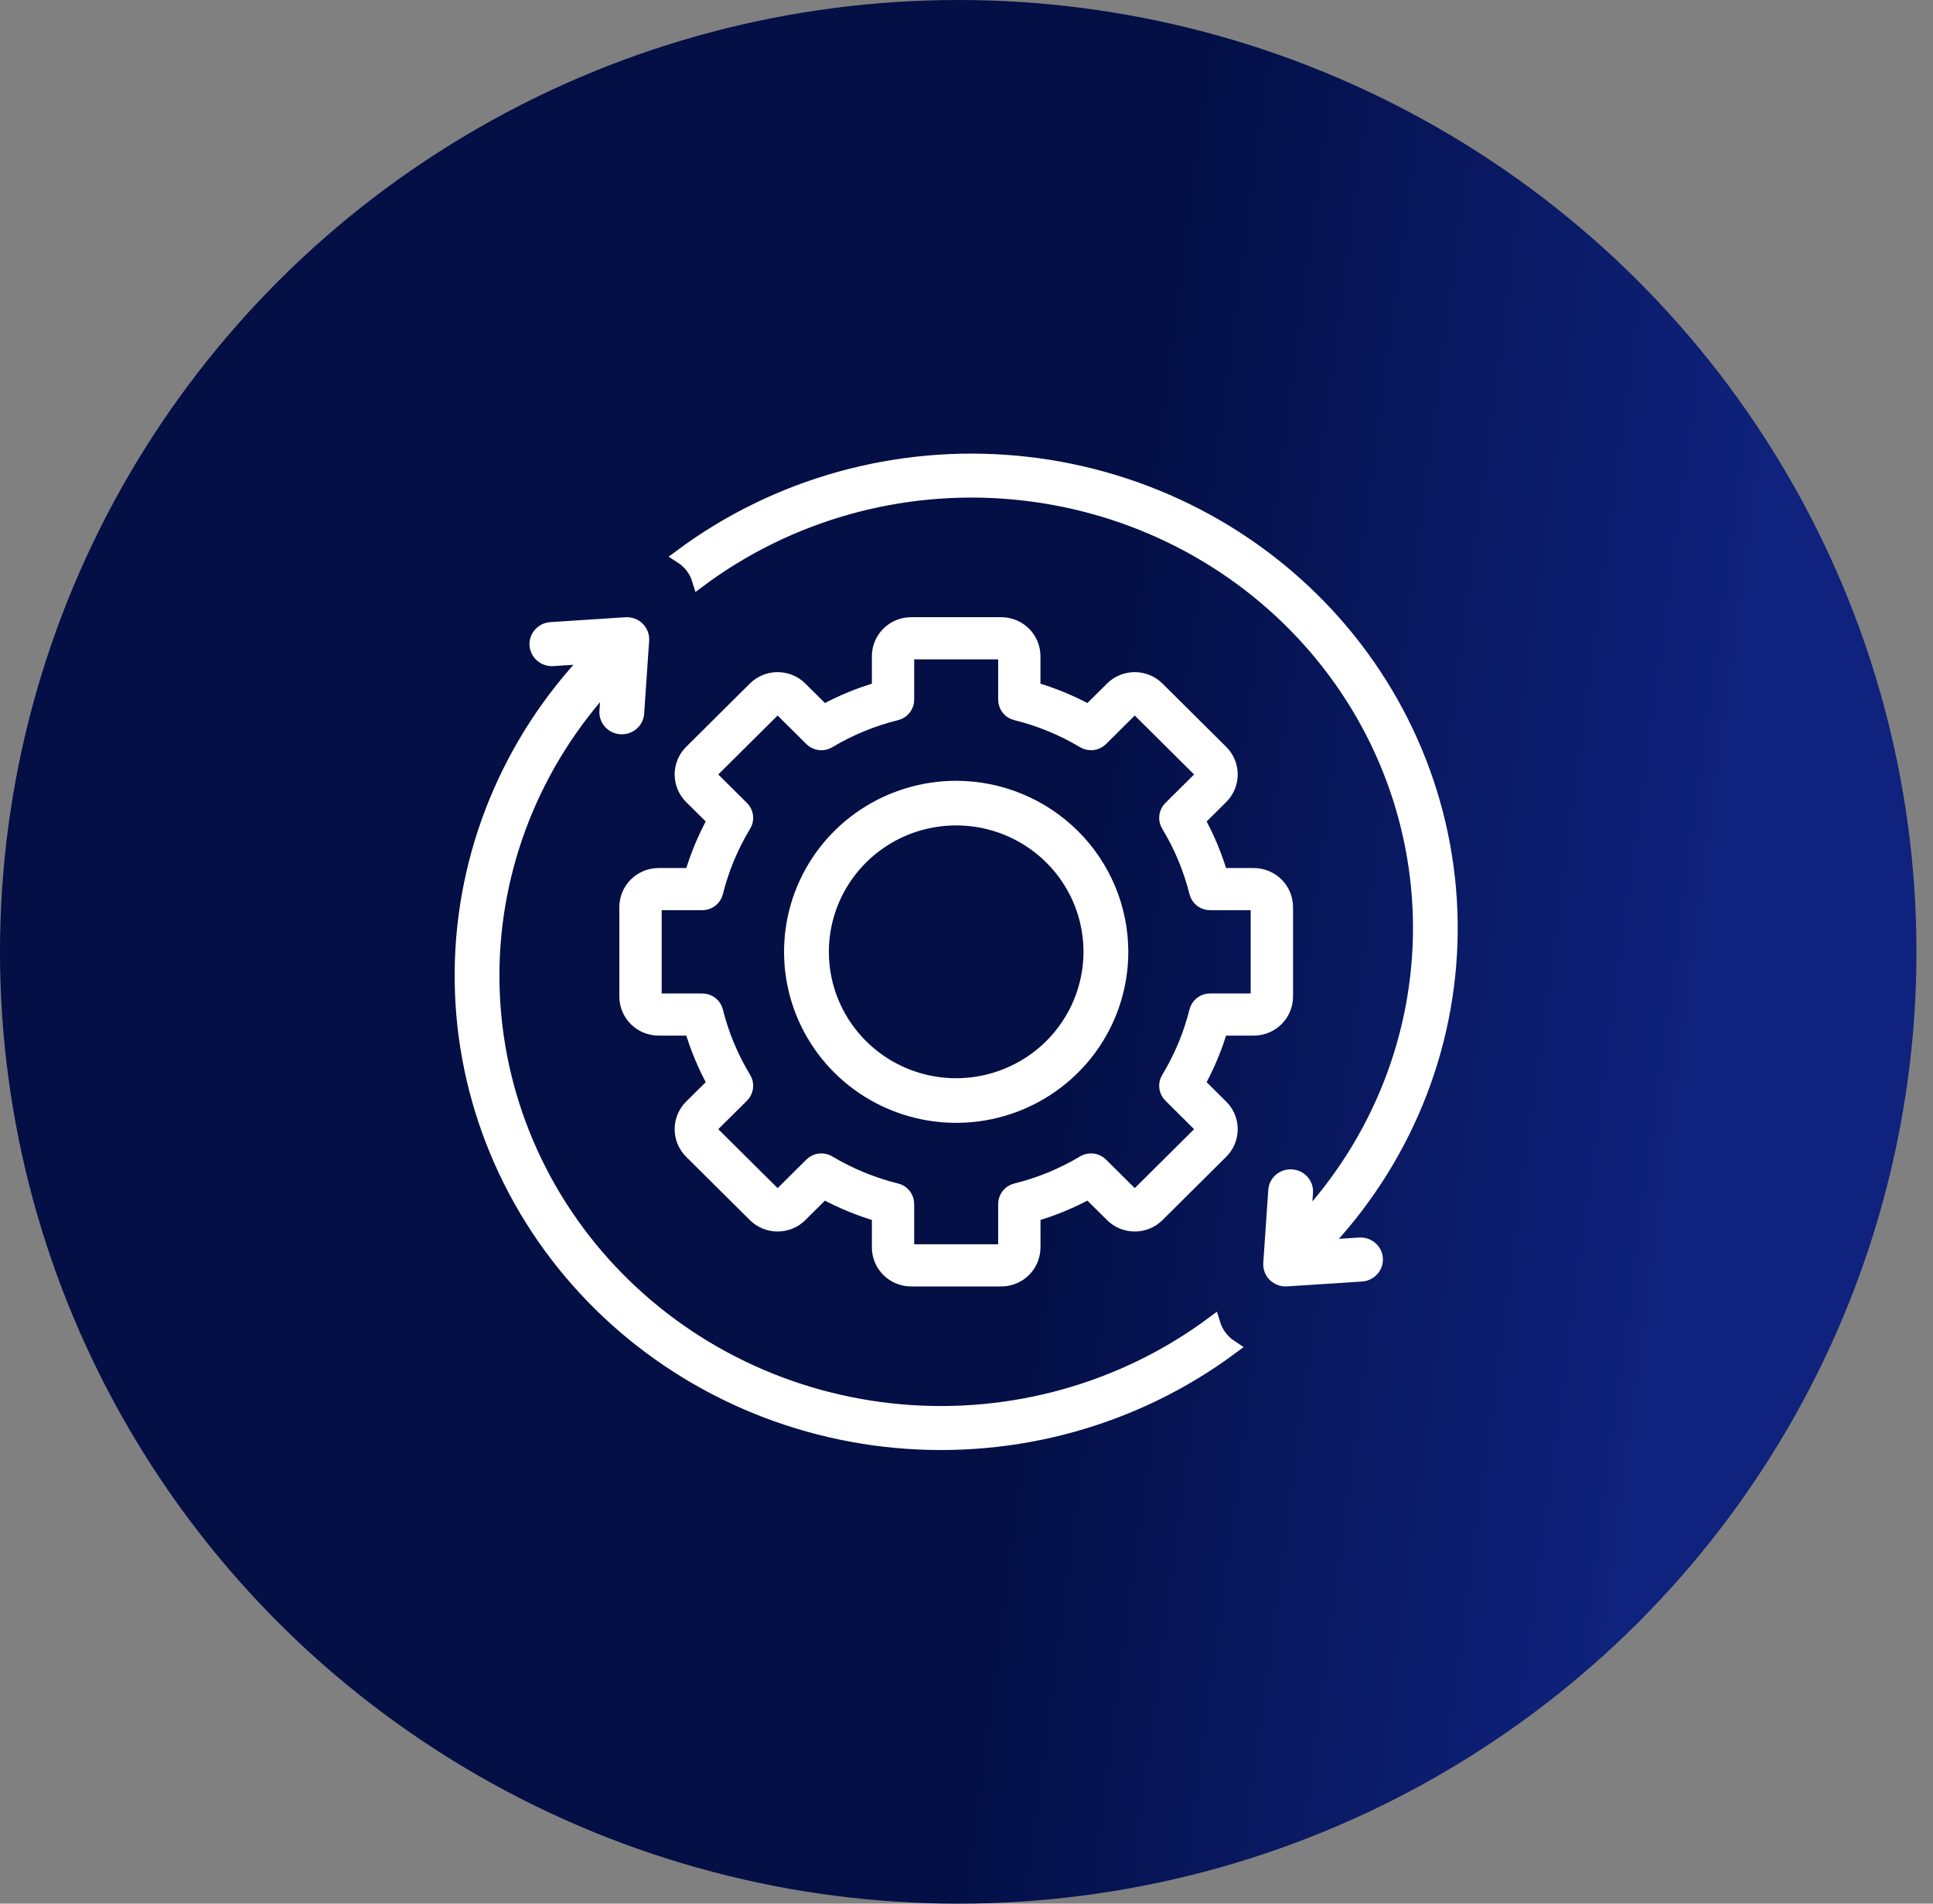 <svg width="65" height="64" viewBox="0 0 65 64" fill="none" xmlns="http://www.w3.org/2000/svg">
<rect x="0" y="0" width="65" height="64" fill="#808080" stroke="none"/>
<ellipse cx="32.222" cy="32" rx="32.222" ry="32" fill="url(#paint0_linear_31_4874)"/>
<path d="M40.786 44.511C37.789 46.736 34.047 47.789 30.296 47.462C26.544 47.135 23.053 45.452 20.509 42.744C17.964 40.036 16.55 36.498 16.544 32.825C16.538 29.152 17.941 25.61 20.476 22.893L20.406 23.914C20.398 24.044 20.442 24.172 20.53 24.27C20.618 24.368 20.742 24.428 20.875 24.436C21.009 24.445 21.14 24.402 21.241 24.316C21.341 24.23 21.402 24.109 21.411 23.979L21.579 21.524C21.584 21.454 21.573 21.384 21.548 21.318C21.523 21.253 21.483 21.193 21.433 21.144C21.382 21.094 21.321 21.056 21.254 21.031C21.187 21.007 21.115 20.996 21.043 21.001L18.525 21.165C18.392 21.173 18.268 21.233 18.18 21.331C18.092 21.429 18.047 21.557 18.056 21.687C18.065 21.817 18.126 21.939 18.227 22.024C18.328 22.11 18.459 22.153 18.592 22.145L19.891 22.06C17.131 24.933 15.578 28.711 15.539 32.647C15.5 36.583 16.979 40.39 19.683 43.313C22.386 46.236 26.117 48.063 30.136 48.431C34.155 48.799 38.169 47.682 41.383 45.301C41.096 45.113 40.885 44.834 40.786 44.511H40.786Z" fill="white" stroke="white" stroke-width="0.5"/>
<path d="M45.716 41.855L44.413 41.94C47.174 39.068 48.728 35.29 48.767 31.354C48.806 27.418 47.328 23.611 44.624 20.687C41.921 17.764 38.19 15.937 34.171 15.569C30.151 15.201 26.137 16.318 22.923 18.7C23.211 18.886 23.423 19.166 23.521 19.489C26.518 17.263 30.259 16.21 34.011 16.537C37.763 16.864 41.254 18.546 43.799 21.255C46.344 23.963 47.758 27.501 47.764 31.174C47.77 34.846 46.368 38.389 43.832 41.105L43.902 40.086C43.91 39.956 43.866 39.828 43.778 39.73C43.69 39.632 43.566 39.572 43.432 39.564C43.299 39.555 43.168 39.598 43.067 39.684C42.967 39.77 42.905 39.891 42.897 40.021L42.729 42.476C42.724 42.546 42.735 42.616 42.76 42.682C42.785 42.747 42.824 42.807 42.875 42.856C42.926 42.906 42.987 42.944 43.054 42.969C43.121 42.993 43.193 43.004 43.265 42.999L45.783 42.835C45.916 42.827 46.04 42.767 46.128 42.669C46.216 42.571 46.261 42.443 46.252 42.313C46.243 42.183 46.182 42.062 46.081 41.976C45.981 41.89 45.849 41.847 45.716 41.855Z" fill="white" stroke="white" stroke-width="0.5"/>
<path d="M32.153 26.5C31.058 26.5 29.987 26.823 29.076 27.427C28.165 28.031 27.456 28.89 27.036 29.895C26.617 30.9 26.508 32.006 26.721 33.073C26.935 34.14 27.462 35.12 28.237 35.889C29.011 36.658 29.998 37.182 31.073 37.394C32.147 37.606 33.26 37.498 34.272 37.081C35.284 36.665 36.149 35.96 36.758 35.056C37.366 34.151 37.691 33.088 37.691 32C37.69 30.542 37.106 29.144 36.067 28.113C35.029 27.082 33.621 26.502 32.153 26.5ZM32.153 36.5C31.257 36.5 30.381 36.236 29.636 35.742C28.89 35.247 28.31 34.544 27.967 33.722C27.624 32.9 27.534 31.995 27.709 31.122C27.884 30.249 28.315 29.447 28.949 28.818C29.583 28.189 30.39 27.76 31.269 27.587C32.148 27.413 33.059 27.502 33.887 27.843C34.715 28.183 35.423 28.76 35.921 29.5C36.419 30.24 36.684 31.11 36.684 32C36.683 33.193 36.205 34.337 35.356 35.181C34.506 36.024 33.354 36.499 32.153 36.5Z" fill="white" stroke="white" stroke-width="0.5"/>
<path d="M40.266 36.428C40.593 35.838 40.854 35.214 41.042 34.567H42.161C42.445 34.566 42.716 34.455 42.916 34.256C43.117 34.057 43.229 33.787 43.23 33.506V30.494C43.229 30.213 43.117 29.943 42.916 29.744C42.716 29.546 42.445 29.434 42.161 29.433H41.042C40.854 28.787 40.593 28.162 40.266 27.572L41.057 26.787C41.258 26.588 41.37 26.318 41.37 26.037C41.37 25.756 41.258 25.486 41.057 25.287L38.913 23.157C38.712 22.958 38.441 22.847 38.158 22.847C37.875 22.847 37.603 22.958 37.403 23.157L36.611 23.943C36.017 23.618 35.389 23.359 34.737 23.172V22.061C34.737 21.779 34.625 21.51 34.424 21.311C34.224 21.112 33.953 21 33.669 21H30.637C30.353 21 30.082 21.112 29.882 21.311C29.681 21.51 29.569 21.779 29.568 22.061V23.172C28.917 23.359 28.289 23.618 27.695 23.943L26.903 23.157C26.703 22.958 26.431 22.847 26.148 22.847C25.865 22.847 25.593 22.958 25.393 23.157L23.248 25.287C23.048 25.486 22.936 25.756 22.936 26.037C22.936 26.318 23.049 26.588 23.248 26.787L24.04 27.572C23.713 28.162 23.452 28.787 23.264 29.433H22.145C21.861 29.434 21.59 29.546 21.39 29.744C21.189 29.943 21.077 30.213 21.076 30.494V33.506C21.077 33.787 21.189 34.057 21.39 34.256C21.59 34.455 21.861 34.566 22.145 34.567H23.264C23.452 35.214 23.713 35.838 24.04 36.428L23.248 37.213C23.048 37.412 22.936 37.682 22.936 37.963C22.936 38.245 23.049 38.514 23.248 38.713L25.393 40.843C25.593 41.042 25.865 41.153 26.148 41.153C26.431 41.153 26.703 41.042 26.903 40.843L27.695 40.057C28.289 40.382 28.917 40.641 29.568 40.828V41.939C29.569 42.221 29.681 42.49 29.882 42.689C30.082 42.888 30.353 43 30.637 43H33.669C33.953 43 34.224 42.888 34.424 42.689C34.625 42.49 34.737 42.221 34.738 41.939V40.828C35.389 40.641 36.017 40.382 36.611 40.057L37.403 40.843C37.603 41.042 37.875 41.153 38.158 41.153C38.441 41.153 38.712 41.042 38.913 40.843L41.058 38.713C41.258 38.514 41.37 38.244 41.37 37.963C41.37 37.682 41.258 37.412 41.057 37.213L40.266 36.428ZM40.405 38.065L38.26 40.195C38.233 40.222 38.196 40.237 38.158 40.237C38.119 40.237 38.082 40.222 38.055 40.195L37.014 39.161C36.941 39.088 36.846 39.042 36.743 39.03C36.641 39.017 36.538 39.039 36.449 39.092C35.739 39.517 34.969 39.834 34.165 40.032C34.065 40.056 33.976 40.114 33.913 40.194C33.849 40.275 33.815 40.374 33.815 40.477V41.939C33.815 41.977 33.799 42.014 33.772 42.041C33.745 42.068 33.708 42.083 33.669 42.083H30.637C30.598 42.083 30.561 42.068 30.534 42.041C30.507 42.014 30.491 41.977 30.491 41.939V40.477C30.491 40.374 30.457 40.275 30.393 40.194C30.33 40.114 30.241 40.056 30.141 40.032C29.337 39.834 28.567 39.517 27.857 39.092C27.768 39.039 27.665 39.017 27.563 39.03C27.46 39.042 27.365 39.088 27.292 39.161L26.251 40.195C26.224 40.222 26.187 40.237 26.148 40.237C26.11 40.237 26.073 40.222 26.046 40.195L23.901 38.065C23.874 38.038 23.859 38.002 23.859 37.963C23.859 37.925 23.874 37.888 23.901 37.861L24.942 36.827C25.015 36.755 25.062 36.66 25.074 36.559C25.087 36.457 25.065 36.354 25.011 36.267C24.583 35.562 24.264 34.797 24.065 33.998C24.041 33.899 23.983 33.81 23.902 33.747C23.82 33.684 23.72 33.65 23.617 33.65H22.145C22.106 33.65 22.069 33.635 22.042 33.608C22.015 33.581 22 33.544 22 33.506V30.494C22 30.456 22.015 30.419 22.042 30.392C22.069 30.365 22.106 30.35 22.145 30.35H23.617C23.72 30.35 23.82 30.316 23.902 30.253C23.983 30.19 24.041 30.101 24.065 30.002C24.264 29.203 24.583 28.438 25.011 27.733C25.065 27.646 25.087 27.543 25.074 27.441C25.062 27.34 25.015 27.245 24.942 27.173L23.901 26.139C23.874 26.111 23.859 26.075 23.859 26.037C23.859 25.998 23.874 25.962 23.901 25.935L26.046 23.805C26.073 23.778 26.11 23.763 26.148 23.763C26.187 23.763 26.224 23.778 26.251 23.805L27.292 24.839C27.365 24.912 27.46 24.958 27.563 24.97C27.665 24.983 27.768 24.96 27.857 24.908C28.567 24.483 29.337 24.166 30.141 23.968C30.241 23.944 30.33 23.886 30.393 23.806C30.457 23.725 30.491 23.626 30.491 23.523V22.061C30.491 22.023 30.507 21.986 30.534 21.959C30.561 21.932 30.598 21.917 30.637 21.917H33.669C33.708 21.917 33.745 21.932 33.772 21.959C33.799 21.986 33.815 22.023 33.815 22.061V23.523C33.815 23.626 33.849 23.725 33.913 23.806C33.976 23.886 34.065 23.944 34.165 23.968C34.969 24.166 35.739 24.483 36.449 24.908C36.538 24.96 36.641 24.982 36.743 24.97C36.846 24.958 36.941 24.912 37.014 24.839L38.055 23.805C38.083 23.778 38.119 23.763 38.158 23.763C38.196 23.763 38.233 23.778 38.26 23.805L40.405 25.935C40.432 25.962 40.447 25.998 40.447 26.037C40.447 26.075 40.432 26.111 40.405 26.139L39.364 27.173C39.291 27.245 39.244 27.34 39.232 27.441C39.219 27.543 39.241 27.646 39.295 27.733C39.723 28.438 40.042 29.203 40.241 30.002C40.266 30.101 40.323 30.19 40.404 30.253C40.485 30.316 40.586 30.35 40.689 30.35H42.161C42.2 30.35 42.237 30.365 42.264 30.392C42.291 30.419 42.306 30.456 42.306 30.494V33.506C42.306 33.544 42.291 33.581 42.264 33.608C42.237 33.635 42.2 33.65 42.161 33.65H40.689C40.586 33.65 40.485 33.684 40.404 33.747C40.323 33.81 40.266 33.899 40.241 33.998C40.042 34.797 39.723 35.562 39.295 36.267C39.241 36.354 39.219 36.457 39.232 36.559C39.244 36.66 39.291 36.755 39.364 36.827L40.405 37.861C40.432 37.888 40.447 37.925 40.447 37.963C40.447 38.001 40.432 38.038 40.405 38.065Z" fill="white" stroke="white" stroke-width="0.5"/>
<defs>
<linearGradient id="paint0_linear_31_4874" x1="22.019" y1="26.133" x2="57.574" y2="30.861" gradientUnits="userSpaceOnUse">
<stop offset="0.405" stop-color="#030F45"/>
<stop offset="1" stop-color="#0F227D"/>
</linearGradient>
</defs>
</svg>
